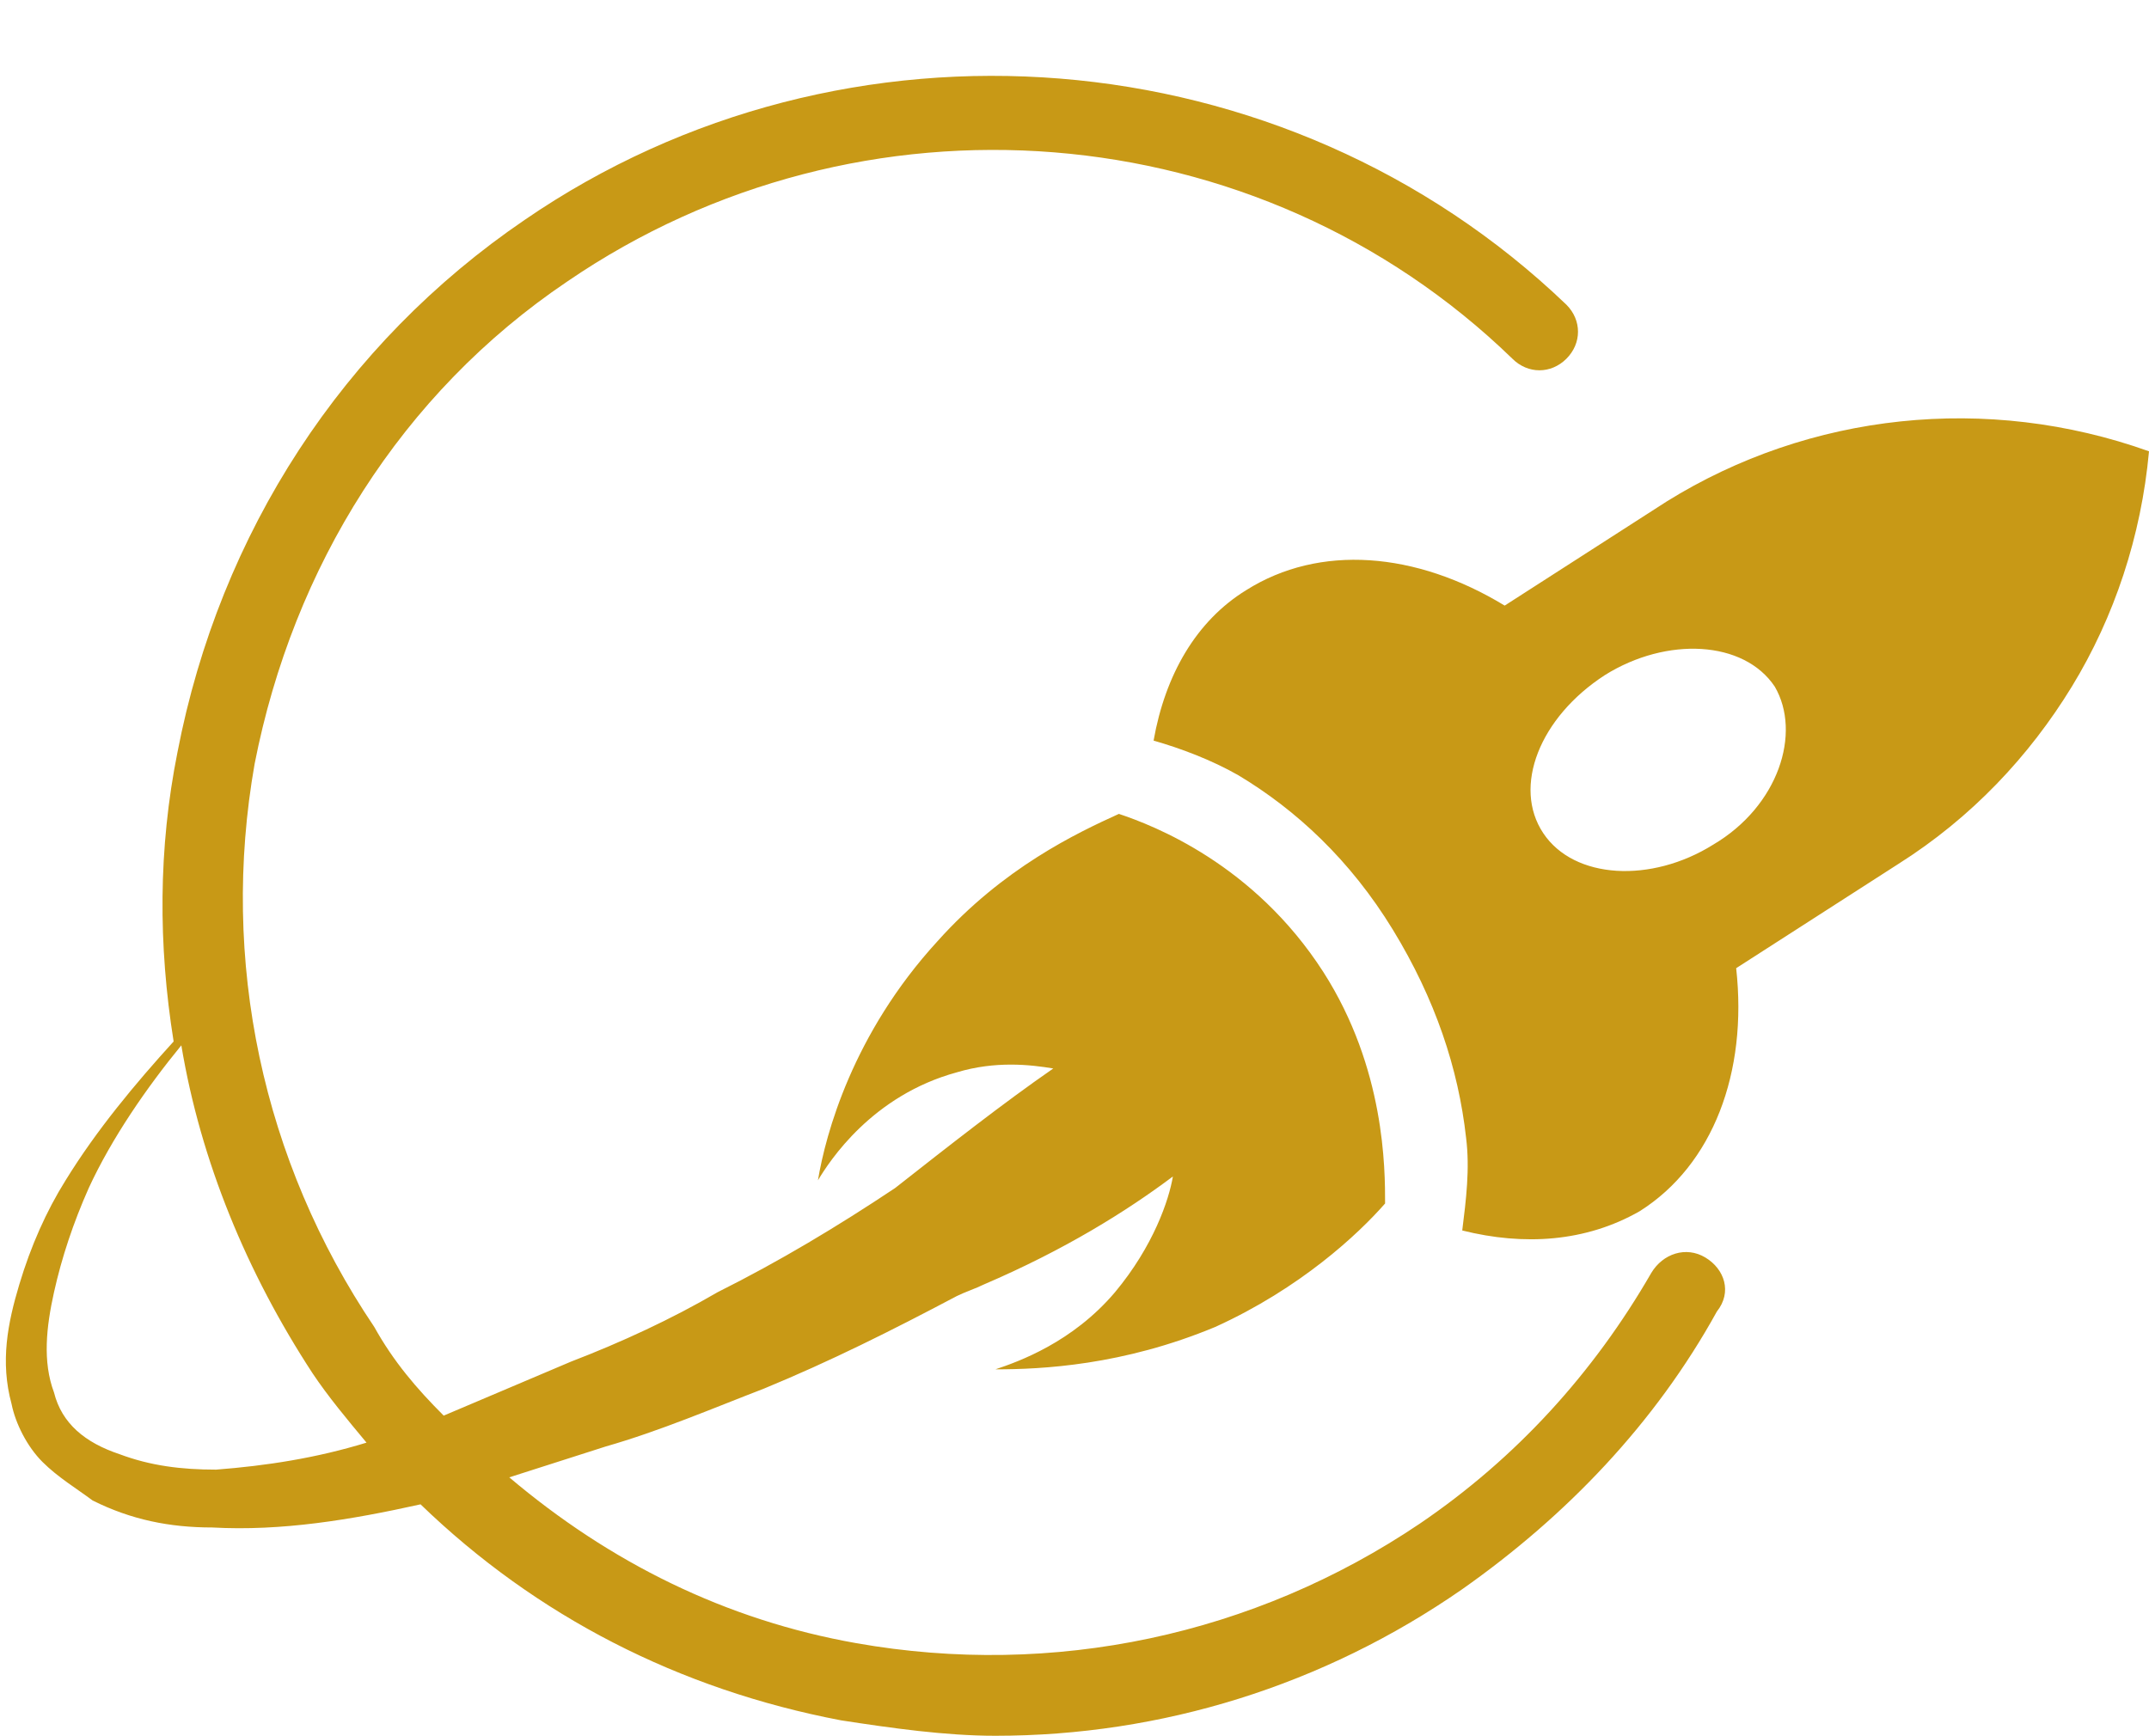 <?xml version="1.0" encoding="UTF-8" standalone="no"?><svg xmlns="http://www.w3.org/2000/svg" xmlns:xlink="http://www.w3.org/1999/xlink" fill="#c89916" height="45" preserveAspectRatio="xMidYMid meet" version="1" viewBox="3.8 8.6 55.7 45.0" width="55.7" zoomAndPan="magnify"><g id="change1_1"><path d="M48,41.2c-0.5-0.3-1.1-0.1-1.4,0.4c-1.5,2.6-3.5,4.8-6,6.5c-4.3,2.9-9.5,4-14.6,3.1c-3.4-0.6-6.4-2.1-9-4.3l2.5-0.8 c1.4-0.4,2.8-1,4.1-1.5c1.7-0.7,3.3-1.5,5-2.4c0.2-0.1,0.5-0.2,0.7-0.3c2.1-0.9,3.7-1.9,4.9-2.8c-0.1,0.6-0.5,1.8-1.5,3 c-1.1,1.3-2.5,1.8-3.1,2c1.2,0,3.3-0.1,5.7-1.1c2.2-1,3.7-2.4,4.4-3.2c0-0.9,0-3.5-1.6-6c-1.8-2.8-4.4-3.8-5.3-4.1 c-1.1,0.5-3,1.4-4.7,3.3c-2.2,2.4-2.9,5-3.1,6.2c0.3-0.5,1.4-2.2,3.6-2.8c1-0.3,1.9-0.2,2.5-0.1c-1.3,0.9-2.7,2-4.1,3.1 c-1.5,1-3,1.9-4.6,2.7c-1.2,0.7-2.5,1.3-3.8,1.8l-3.3,1.4c-0.7-0.7-1.3-1.4-1.8-2.3c-2.9-4.3-4-9.5-3.1-14.6c1-5.1,3.8-9.6,8.1-12.5 c7.6-5.2,17.9-4.4,24.5,2c0.4,0.4,1,0.4,1.4,0c0.4-0.4,0.4-1,0-1.4c-7.3-7-18.7-7.9-27-2.2c-4.7,3.2-7.9,8.1-9,13.8 c-0.5,2.5-0.5,5-0.1,7.5c-1,1.1-2,2.3-2.8,3.6c-0.5,0.8-0.9,1.7-1.2,2.7c-0.3,1-0.5,2-0.2,3.1c0.1,0.5,0.4,1.1,0.8,1.5 c0.4,0.4,0.9,0.7,1.3,1c1,0.5,2,0.7,3.1,0.7c1.8,0.1,3.6-0.2,5.4-0.6c3,2.9,6.7,4.8,10.9,5.6c1.3,0.2,2.7,0.4,4,0.4 c4.3,0,8.5-1.3,12.1-3.8c2.7-1.9,5-4.3,6.6-7.2C48.7,42.1,48.5,41.5,48,41.2z M6.9,46.3C6,46,5.4,45.5,5.2,44.7 c-0.3-0.8-0.2-1.7,0-2.6c0.2-0.9,0.5-1.8,0.9-2.7c0.6-1.3,1.5-2.6,2.4-3.7c0.5,3,1.7,5.9,3.4,8.5c0.4,0.6,0.9,1.2,1.4,1.8 c-1.3,0.4-2.6,0.6-3.9,0.7C8.5,46.7,7.7,46.6,6.9,46.3z M47,21.6l-4.2,2.7c-2.3-1.4-4.8-1.6-6.7-0.4c-1.3,0.8-2.1,2.2-2.4,3.9 c0.7,0.2,1.5,0.5,2.2,0.9c1.5,0.9,2.9,2.2,4,4s1.7,3.6,1.9,5.4c0.1,0.8,0,1.6-0.1,2.4c1.6,0.4,3.2,0.3,4.6-0.5 c1.9-1.2,2.8-3.6,2.5-6.3l4.2-2.7c1.9-1.2,3.4-2.8,4.5-4.6c1.1-1.8,1.8-3.9,2-6.1C55.3,18.8,50.7,19.3,47,21.6z M48.2,30.5 c-1.6,1-3.6,0.9-4.4-0.3c-0.8-1.2-0.1-3,1.6-4.1c1.6-1,3.6-0.9,4.4,0.3C50.5,27.6,49.9,29.5,48.2,30.5z"/></g></svg>